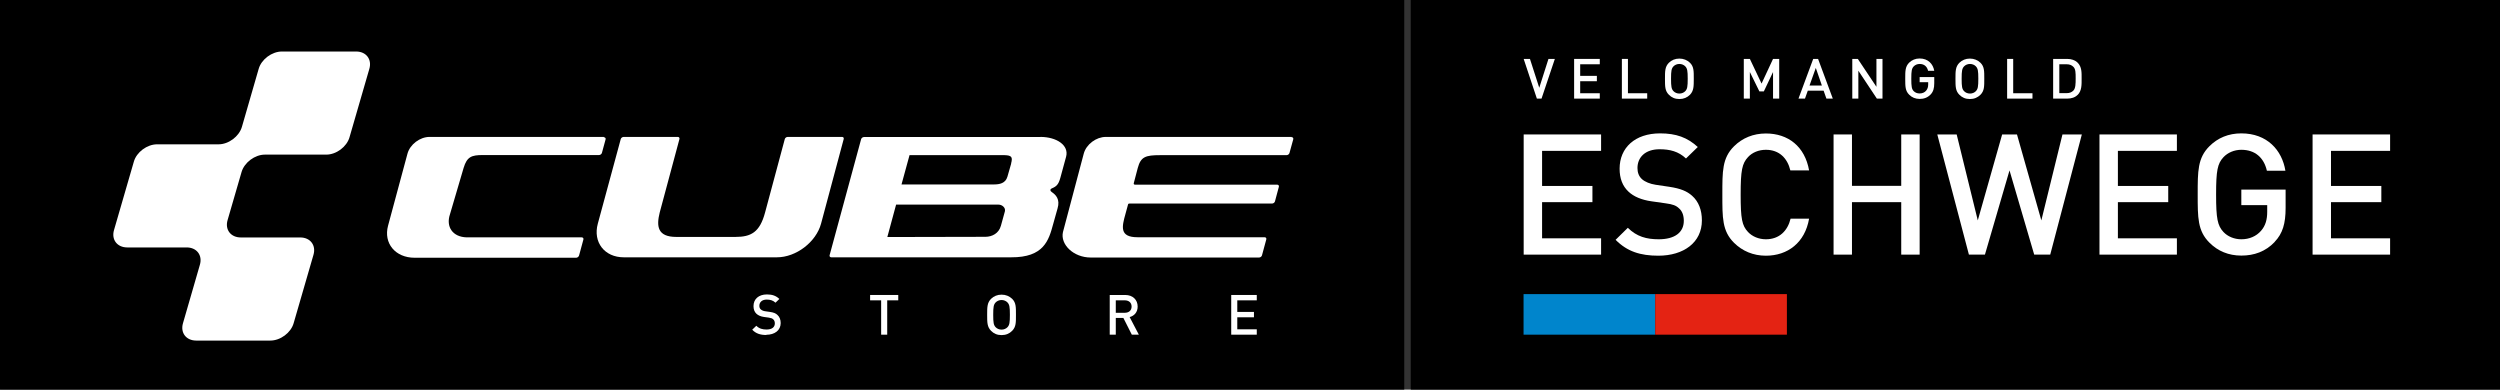 <svg width="385" height="60" viewBox="0 0 385 60" fill="none" xmlns="http://www.w3.org/2000/svg">
<rect x="0" y="0" width="385" height="60" fill="#333333" stroke="none"/>
<g clip-path="url(#clip0_61_1152)">
<path d="M236.463 1.03361e-05L217.253 9.49645e-06L217.253 60L385 60L385 1.68289e-05L236.463 1.03361e-05Z" fill="black"/>
<path d="M216.254 60L216.254 1.68289e-05L0.001 7.37617e-06L0.001 60L216.254 60Z" fill="black"/>
<path d="M160.227 21.102L133.064 21.102C132.864 21.102 132.663 21.25 132.613 21.432L127.761 39.295C127.711 39.477 127.828 39.626 128.011 39.626L155.708 39.626C160.76 39.659 161.51 37.015 162.194 34.486L162.861 32.107C163.295 30.669 162.578 29.992 161.977 29.579C161.711 29.413 161.677 29.133 161.977 29.017C162.644 28.72 162.994 28.488 163.295 27.381L164.178 24.142C164.662 22.358 162.694 21.085 160.227 21.085M154.757 32.537L154.14 34.767C153.823 35.924 152.806 36.469 151.739 36.469L136.649 36.502L137.999 31.512L153.79 31.512C154.29 31.512 154.891 31.958 154.757 32.537ZM155.724 25.183L155.141 27.216C154.841 28.24 153.924 28.405 153.056 28.405L138.833 28.405L140.067 23.894L154.707 23.894C155.808 23.927 155.975 24.192 155.708 25.183L155.724 25.183Z" fill="white"/>
<path d="M50.24 23.812C51.791 23.812 53.408 22.605 53.825 21.135L56.877 10.609C57.31 9.138 56.393 7.932 54.843 7.932L43.42 7.932C41.87 7.932 40.252 9.138 39.835 10.609L37.251 19.548C36.817 21.019 35.2 22.225 33.666 22.225L24.195 22.225C22.644 22.225 21.026 23.431 20.61 24.902L17.558 35.428C17.125 36.899 18.042 38.105 19.592 38.105L28.747 38.105C30.297 38.105 31.215 39.311 30.781 40.782L28.18 49.771C27.746 51.242 28.663 52.448 30.214 52.448L41.636 52.448C43.187 52.448 44.804 51.242 45.221 49.771L48.273 39.245C48.706 37.775 47.789 36.568 46.238 36.568L37.084 36.568C35.533 36.568 34.616 35.362 35.05 33.892L37.201 26.488C37.634 25.018 39.252 23.812 40.786 23.812L50.24 23.812Z" fill="white"/>
<path d="M92.995 21.085L66.149 21.085C64.665 21.085 63.131 22.242 62.747 23.68L59.763 34.751C59.029 37.461 60.88 39.692 63.848 39.692L88.726 39.692C88.927 39.692 89.127 39.526 89.177 39.345L89.844 36.883C89.894 36.701 89.777 36.552 89.577 36.552L71.868 36.552C69.734 36.502 68.633 34.949 69.3 32.983L71.401 25.844C71.918 24.142 72.619 23.878 74.336 23.878L92.245 23.878C92.445 23.878 92.645 23.729 92.695 23.547L93.262 21.465C93.312 21.284 93.195 21.135 92.995 21.135" fill="white"/>
<path d="M129.712 21.085L121.308 21.085C121.108 21.085 120.908 21.234 120.858 21.416L117.823 32.718C117.006 35.792 115.639 36.486 113.254 36.486L104.15 36.486C101.248 36.486 101.065 34.85 101.598 32.718L104.633 21.416C104.683 21.234 104.567 21.085 104.383 21.085L96.046 21.085C95.846 21.085 95.646 21.234 95.596 21.416L92.061 34.453C91.294 37.296 93.094 39.626 96.062 39.626L119.64 39.626C122.609 39.626 125.677 37.279 126.444 34.437L129.929 21.416C129.979 21.234 129.879 21.085 129.679 21.085" fill="white"/>
<path d="M198.912 21.085L170.299 21.085C168.814 21.085 167.28 22.225 166.897 23.663L163.695 35.742C163.262 37.626 165.296 39.659 167.981 39.659L193.893 39.659C194.093 39.659 194.293 39.51 194.343 39.328L195.01 36.866C195.06 36.684 194.944 36.535 194.744 36.535L175.184 36.535C172.35 36.535 172.783 34.883 173.317 32.966L173.717 31.496C173.75 31.363 173.834 31.347 173.934 31.347L195.894 31.347C196.094 31.347 196.294 31.198 196.344 31.016L196.945 28.769C196.995 28.587 196.878 28.439 196.678 28.439L174.801 28.439C174.634 28.439 174.567 28.339 174.601 28.207C174.634 28.075 175.218 25.861 175.218 25.861C175.684 24.142 176.401 23.894 178.669 23.894L198.128 23.894C198.329 23.894 198.529 23.746 198.579 23.564L199.162 21.449C199.212 21.267 199.096 21.118 198.895 21.118" fill="white"/>
<path d="M118.024 51.589C117.09 51.589 116.423 51.374 115.839 50.779L116.473 50.168C116.923 50.614 117.423 50.746 118.057 50.746C118.857 50.746 119.324 50.399 119.324 49.804C119.324 49.54 119.241 49.309 119.074 49.176C118.924 49.028 118.757 48.978 118.39 48.912L117.657 48.813C117.156 48.747 116.756 48.565 116.489 48.317C116.189 48.036 116.039 47.64 116.039 47.144C116.039 46.07 116.823 45.343 118.107 45.343C118.924 45.343 119.491 45.541 120.024 46.037L119.424 46.615C119.041 46.252 118.607 46.136 118.074 46.136C117.34 46.136 116.94 46.549 116.94 47.094C116.94 47.309 117.006 47.524 117.173 47.656C117.323 47.788 117.573 47.904 117.873 47.937L118.574 48.036C119.141 48.119 119.474 48.251 119.724 48.499C120.058 48.796 120.225 49.226 120.225 49.755C120.225 50.879 119.291 51.556 118.007 51.556" fill="white"/>
<path d="M136.631 46.252L136.631 51.54L135.697 51.54L135.697 46.252L133.997 46.252L133.997 45.426L138.332 45.426L138.332 46.252L136.631 46.252Z" fill="white"/>
<path d="M155.873 50.945C155.457 51.374 154.906 51.606 154.239 51.606C153.572 51.606 153.039 51.374 152.622 50.945C152.022 50.333 152.022 49.672 152.022 48.483C152.022 47.293 152.022 46.632 152.622 46.02C153.055 45.607 153.589 45.376 154.239 45.376C154.89 45.376 155.44 45.607 155.873 46.02C156.474 46.615 156.457 47.309 156.457 48.483C156.457 49.656 156.474 50.333 155.873 50.945ZM155.156 46.582C154.94 46.351 154.606 46.202 154.239 46.202C153.872 46.202 153.539 46.351 153.322 46.582C153.022 46.913 152.955 47.26 152.955 48.483C152.955 49.705 153.022 50.052 153.322 50.383C153.539 50.614 153.872 50.763 154.239 50.763C154.606 50.763 154.94 50.614 155.156 50.383C155.457 50.052 155.523 49.705 155.523 48.483C155.523 47.26 155.457 46.913 155.156 46.582Z" fill="white"/>
<path d="M174.299 51.54L172.998 48.962L171.831 48.962L171.831 51.54L170.897 51.54L170.897 45.426L173.282 45.426C174.449 45.426 175.199 46.169 175.199 47.21C175.199 48.086 174.666 48.648 173.965 48.83L175.383 51.54L174.282 51.54M173.215 46.252L171.831 46.252L171.831 48.169L173.215 48.169C173.832 48.169 174.266 47.822 174.266 47.21C174.266 46.599 173.832 46.252 173.215 46.252Z" fill="white"/>
<path d="M189.608 51.54L189.608 45.426L193.543 45.426L193.543 46.252L190.542 46.252L190.542 48.036L193.109 48.036L193.109 48.863L190.542 48.863L190.542 50.713L193.543 50.713L193.543 51.54L189.608 51.54Z" fill="white"/>
<path d="M237.396 15.186L236.679 15.186L234.645 9.072L235.612 9.072L237.046 13.517L238.463 9.072L239.447 9.072L237.396 15.186Z" fill="white"/>
<path d="M242.415 15.186L242.415 9.072L246.367 9.072L246.367 9.898L243.349 9.898L243.349 11.683L245.917 11.683L245.917 12.509L243.349 12.509L243.349 14.36L246.367 14.36L246.367 15.186L242.415 15.186Z" fill="white"/>
<path d="M249.768 15.186L249.768 9.072L250.702 9.072L250.702 14.36L253.67 14.36L253.67 15.186L249.768 15.186Z" fill="white"/>
<path d="M260.258 14.591C259.825 15.021 259.291 15.252 258.624 15.252C257.957 15.252 257.423 15.021 257.007 14.591C256.406 13.996 256.406 13.319 256.406 12.129C256.406 10.939 256.406 10.278 257.007 9.667C257.423 9.254 257.974 9.022 258.624 9.022C259.274 9.022 259.825 9.254 260.258 9.667C260.858 10.262 260.842 10.956 260.842 12.129C260.842 13.302 260.842 13.979 260.258 14.591ZM259.541 10.229C259.324 9.997 258.991 9.848 258.624 9.848C258.257 9.848 257.924 9.997 257.707 10.229C257.407 10.559 257.34 10.906 257.34 12.129C257.34 13.352 257.407 13.699 257.707 14.029C257.924 14.261 258.257 14.409 258.624 14.409C258.991 14.409 259.324 14.261 259.541 14.029C259.841 13.699 259.908 13.352 259.908 12.129C259.908 10.906 259.841 10.559 259.541 10.229Z" fill="white"/>
<path d="M273.048 15.186L273.048 11.088L271.63 14.079L270.947 14.079L269.479 11.088L269.479 15.186L268.545 15.186L268.545 9.072L269.479 9.072L271.28 12.872L273.048 9.072L273.998 9.072L273.998 15.186L273.048 15.186Z" fill="white"/>
<path d="M281.268 15.186L280.835 13.963L278.4 13.963L277.967 15.186L276.966 15.186L279.234 9.072L279.984 9.072L282.252 15.186L281.251 15.186M279.634 10.46L278.667 13.17L280.568 13.17L279.634 10.46Z" fill="white"/>
<path d="M289.037 15.186L286.186 10.889L286.186 15.186L285.252 15.186L285.252 9.072L286.102 9.072L288.971 13.368L288.971 9.072L289.904 9.072L289.904 15.186L289.037 15.186Z" fill="white"/>
<path d="M297.325 14.541C296.858 15.037 296.274 15.236 295.624 15.236C294.974 15.236 294.423 15.004 294.006 14.575C293.406 13.98 293.406 13.302 293.406 12.113C293.406 10.923 293.406 10.262 294.006 9.65C294.44 9.237 294.974 9.006 295.624 9.006C296.925 9.006 297.692 9.849 297.875 10.906L296.925 10.906C296.774 10.245 296.324 9.849 295.624 9.849C295.257 9.849 294.924 9.997 294.707 10.229C294.407 10.559 294.34 10.906 294.34 12.129C294.34 13.352 294.407 13.715 294.707 14.029C294.924 14.261 295.257 14.393 295.624 14.393C296.024 14.393 296.391 14.244 296.624 13.963C296.841 13.699 296.941 13.401 296.941 13.005L296.941 12.658L295.624 12.658L295.624 11.865L297.875 11.865L297.875 12.806C297.875 13.6 297.725 14.112 297.325 14.541Z" fill="white"/>
<path d="M304.994 14.591C304.561 15.021 304.027 15.252 303.36 15.252C302.693 15.252 302.16 15.021 301.743 14.591C301.143 13.996 301.143 13.319 301.143 12.129C301.143 10.939 301.143 10.278 301.743 9.667C302.176 9.254 302.71 9.022 303.36 9.022C304.011 9.022 304.561 9.254 304.994 9.667C305.595 10.262 305.578 10.956 305.578 12.129C305.578 13.302 305.595 13.979 304.994 14.591ZM304.294 10.229C304.077 9.997 303.744 9.848 303.377 9.848C303.01 9.848 302.677 9.997 302.46 10.229C302.16 10.559 302.093 10.906 302.093 12.129C302.093 13.352 302.16 13.699 302.46 14.029C302.677 14.261 303.01 14.409 303.377 14.409C303.744 14.409 304.077 14.261 304.294 14.029C304.594 13.699 304.661 13.352 304.661 12.129C304.661 10.906 304.594 10.559 304.294 10.229Z" fill="white"/>
<path d="M309.098 15.186L309.098 9.072L310.032 9.072L310.032 14.36L313 14.36L313 15.186L309.098 15.186Z" fill="white"/>
<path d="M319.953 14.607C319.569 15.004 319.002 15.186 318.352 15.186L316.184 15.186L316.184 9.072L318.352 9.072C318.985 9.072 319.552 9.254 319.953 9.65C320.619 10.311 320.569 11.203 320.569 12.096C320.569 12.988 320.619 13.963 319.953 14.624M319.319 10.311C319.052 10.03 318.719 9.898 318.268 9.898L317.134 9.898L317.134 14.343L318.268 14.343C318.719 14.343 319.052 14.211 319.319 13.93C319.636 13.583 319.652 12.922 319.652 12.079C319.652 11.236 319.652 10.658 319.319 10.311Z" fill="white"/>
<path d="M234.646 39.212L234.646 20.705L246.568 20.705L246.568 23.233L237.481 23.233L237.481 28.637L245.234 28.637L245.234 31.132L237.481 31.132L237.481 36.701L246.568 36.701L246.568 39.212L234.646 39.212Z" fill="white"/>
<path d="M255.405 39.378C252.604 39.378 250.586 38.733 248.802 36.932L250.686 35.081C252.054 36.436 253.554 36.849 255.455 36.849C257.89 36.849 259.307 35.808 259.307 34.007C259.307 33.197 259.074 32.52 258.573 32.09C258.107 31.644 257.623 31.462 256.522 31.314L254.321 31C252.804 30.785 251.587 30.273 250.786 29.512C249.869 28.653 249.419 27.48 249.419 25.976C249.419 22.754 251.787 20.54 255.655 20.54C258.123 20.54 259.857 21.168 261.458 22.638L259.641 24.407C258.49 23.316 257.156 22.985 255.572 22.985C253.371 22.985 252.17 24.225 252.17 25.877C252.17 26.555 252.371 27.15 252.871 27.596C253.338 28.009 254.105 28.323 254.972 28.455L257.089 28.769C258.824 29.033 259.791 29.446 260.574 30.14C261.592 31.033 262.092 32.355 262.092 33.941C262.092 37.345 259.29 39.378 255.372 39.378" fill="white"/>
<path d="M271.946 39.378C270.012 39.378 268.328 38.667 267.044 37.395C265.21 35.577 265.243 33.528 265.243 29.959C265.243 26.39 265.21 24.34 267.044 22.523C268.328 21.25 270.012 20.556 271.946 20.556C275.381 20.556 277.949 22.556 278.6 26.241L275.715 26.241C275.265 24.373 274.014 23.068 271.946 23.068C270.846 23.068 269.845 23.481 269.195 24.192C268.278 25.183 268.061 26.241 268.061 29.959C268.061 33.677 268.261 34.734 269.195 35.726C269.845 36.42 270.846 36.849 271.946 36.849C274.014 36.849 275.298 35.544 275.748 33.677L278.6 33.677C277.966 37.362 275.315 39.378 271.946 39.378Z" fill="white"/>
<path d="M292.79 39.212L292.79 31.132L285.203 31.132L285.203 39.212L282.369 39.212L282.369 20.705L285.203 20.705L285.203 28.62L292.79 28.62L292.79 20.705L295.625 20.705L295.625 39.212L292.79 39.212Z" fill="white"/>
<path d="M315.735 39.212L313.267 39.212L309.465 26.241L305.68 39.212L303.212 39.212L298.343 20.705L301.328 20.705L304.579 33.941L308.331 20.705L310.615 20.705L314.367 33.941L317.619 20.705L320.604 20.705L315.735 39.212Z" fill="white"/>
<path d="M323.32 39.212L323.32 20.705L335.242 20.705L335.242 23.233L326.155 23.233L326.155 28.637L333.908 28.637L333.908 31.132L326.155 31.132L326.155 36.701L335.242 36.701L335.242 39.212L323.32 39.212Z" fill="white"/>
<path d="M350.3 37.263C348.883 38.75 347.132 39.361 345.164 39.361C343.197 39.361 341.546 38.667 340.262 37.378C338.428 35.56 338.445 33.511 338.445 29.942C338.445 26.373 338.428 24.324 340.262 22.506C341.546 21.234 343.18 20.54 345.164 20.54C349.133 20.54 351.434 23.118 351.951 26.29L349.1 26.29C348.633 24.258 347.265 23.068 345.164 23.068C344.064 23.068 343.063 23.514 342.413 24.208C341.496 25.2 341.279 26.241 341.279 29.959C341.279 33.677 341.496 34.734 342.413 35.726C343.063 36.42 344.064 36.849 345.164 36.849C346.398 36.849 347.466 36.387 348.199 35.544C348.883 34.767 349.15 33.825 349.15 32.636L349.15 31.595L345.164 31.595L345.164 29.199L351.984 29.199L351.984 32.024C351.984 34.42 351.534 35.957 350.3 37.246" fill="white"/>
<path d="M356.137 39.212L356.137 20.705L368.076 20.705L368.076 23.233L358.972 23.233L358.972 28.637L366.726 28.637L366.726 31.132L358.972 31.132L358.972 36.701L368.076 36.701L368.076 39.212L356.137 39.212Z" fill="white"/>
<path d="M254.904 51.539L254.904 45.293L234.628 45.293L234.628 51.539L254.904 51.539Z" fill="#0085CC"/>
<path d="M275.182 51.539L275.182 45.293L254.905 45.293L254.905 51.539L275.182 51.539Z" fill="#E42313"/>
</g>
<defs>
<clipPath id="clip0_61_1152">
<rect width="60" height="385" fill="white" transform="translate(385 1.68289e-05) rotate(90)"/>
</clipPath>
</defs>
</svg>
